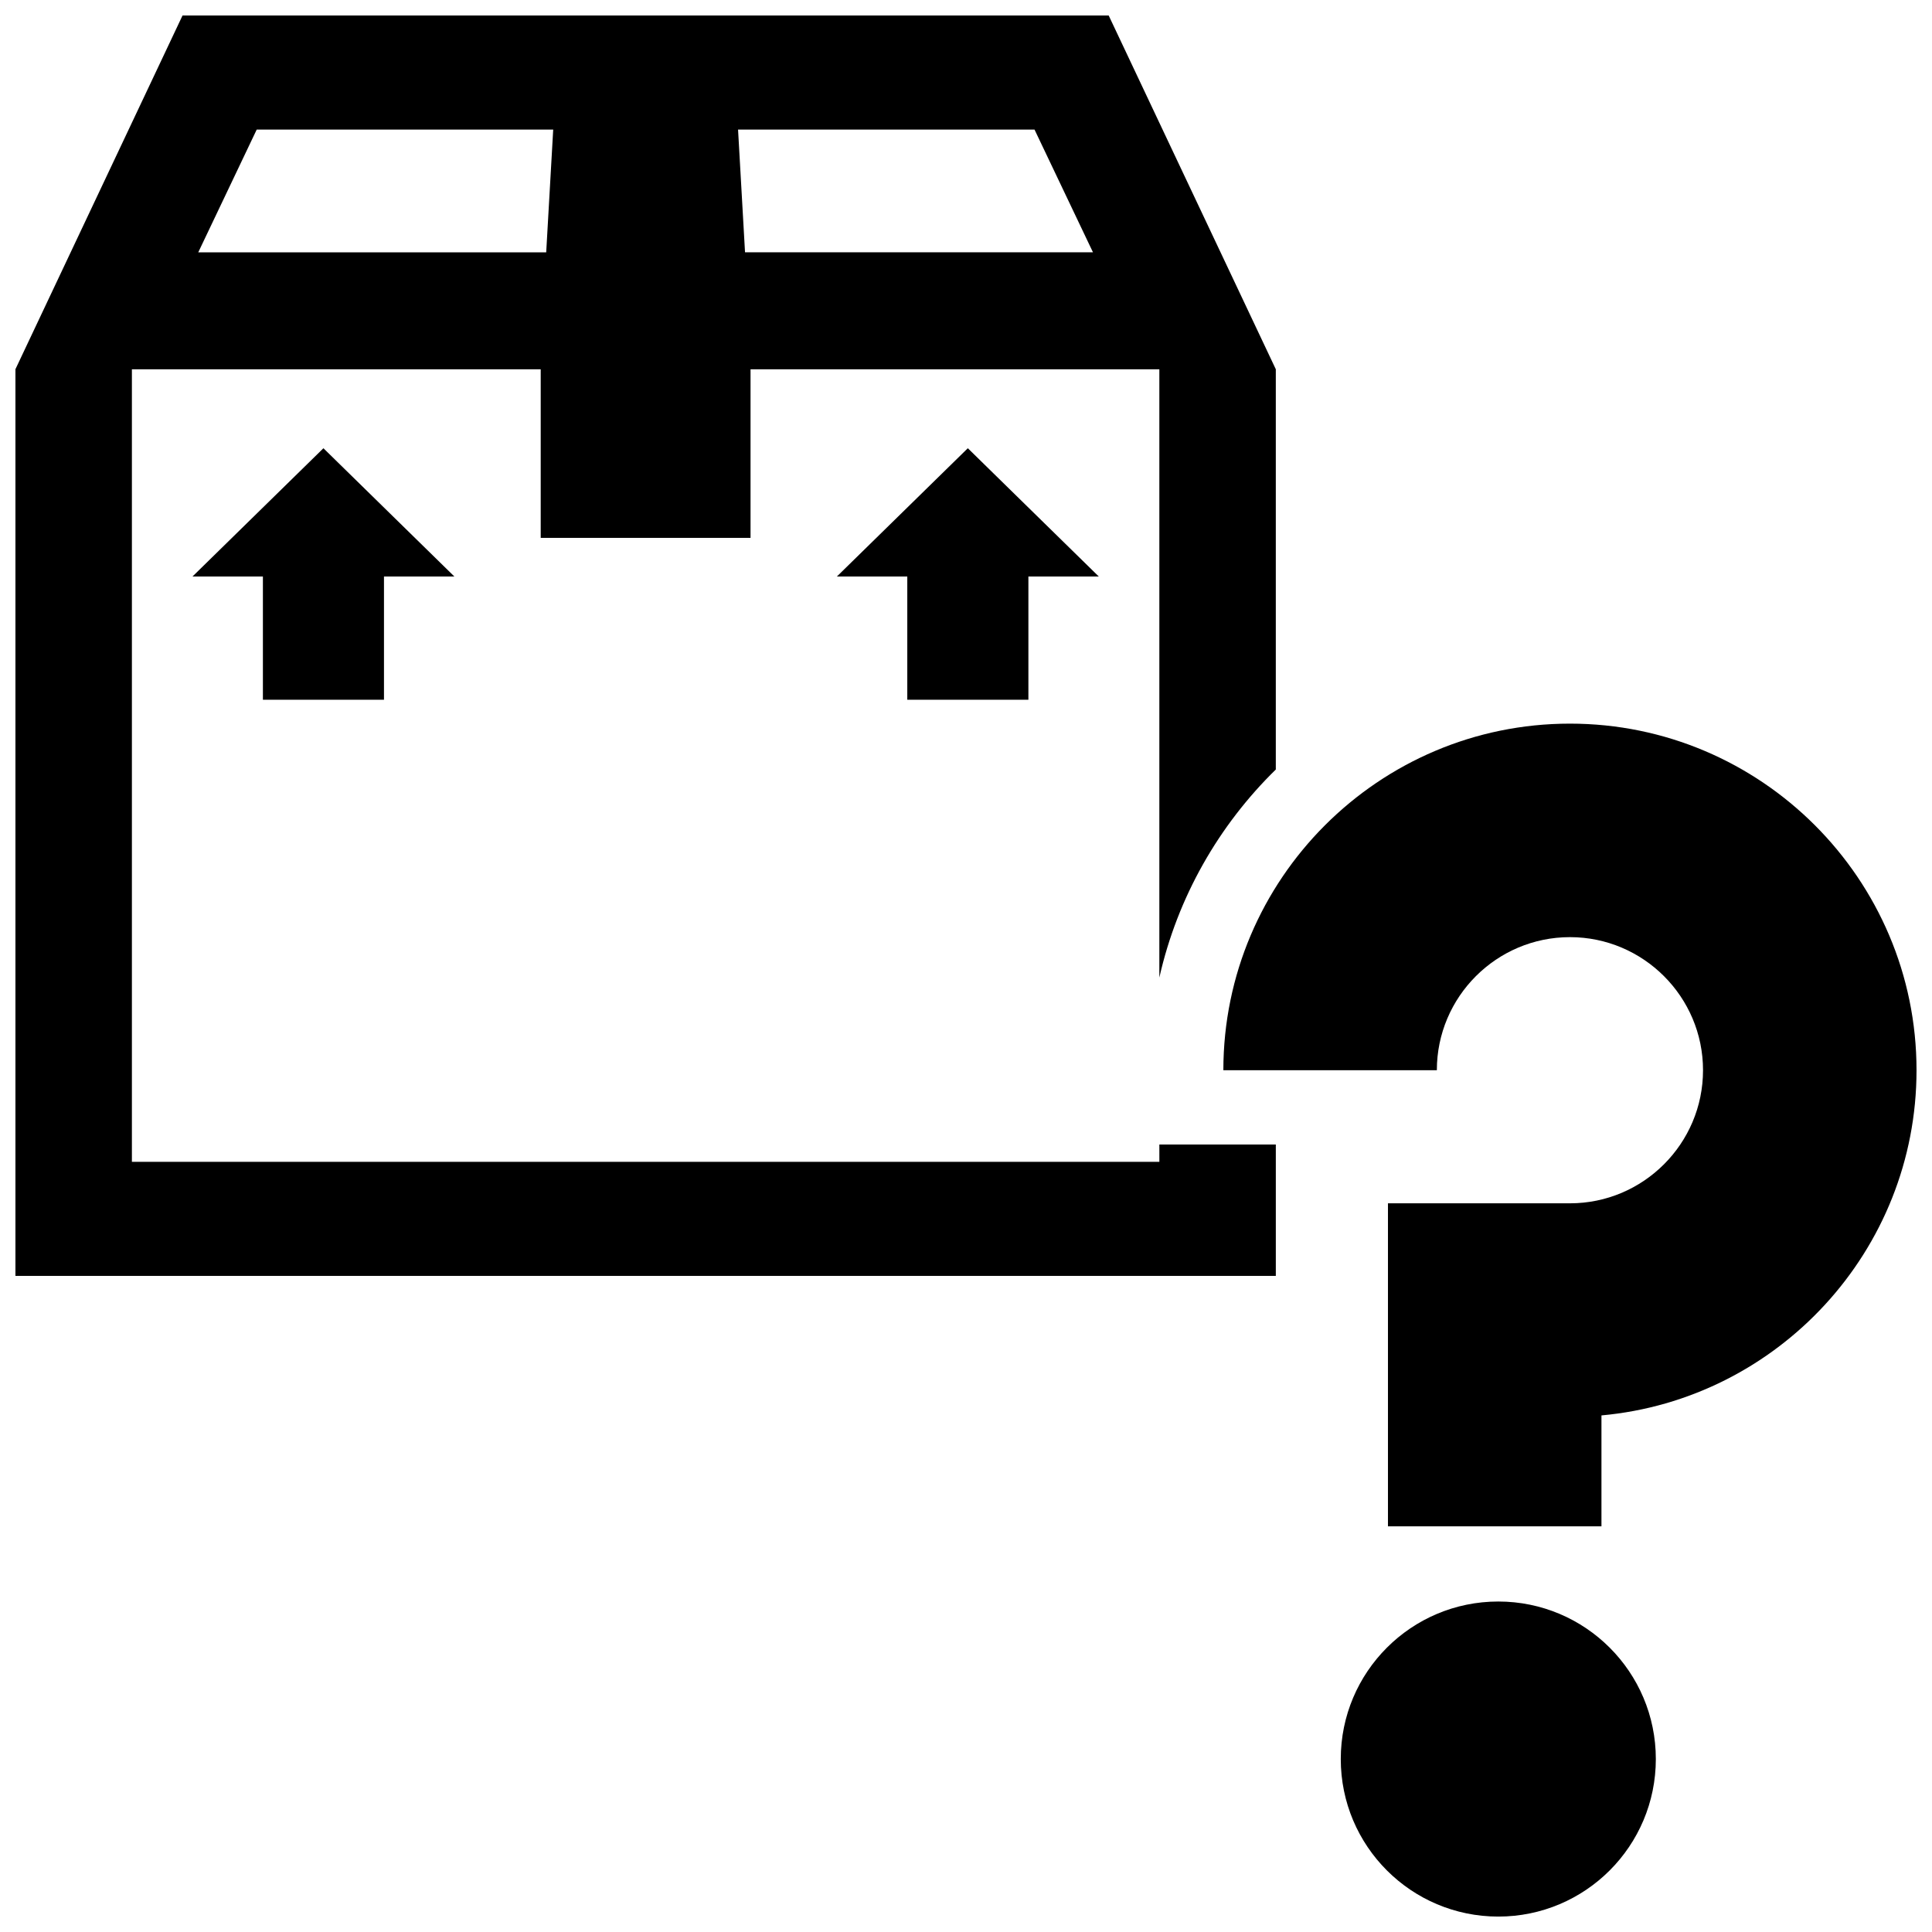 <?xml version="1.0" encoding="UTF-8"?>
<!-- Uploaded to: SVG Find, www.svgrepo.com, Generator: SVG Find Mixer Tools -->
<svg width="800px" height="800px" version="1.1" viewBox="144 144 512 512" xmlns="http://www.w3.org/2000/svg">
 <defs>
  <clipPath id="a">
   <path d="m148.09 148.09h503.81v503.81h-503.81z"/>
  </clipPath>
 </defs>
 <g clip-path="url(#a)">
  <path d="m229.71 262.79 34.707 33.996h-18.66v32.652h-32.086v-32.652h-18.664zm136.07 33.992h18.66v32.652h32.094v-32.652h18.656l-34.707-33.996zm85.461 150.52h30.863v34.816h-334.02v-240.26l44.289-93.754h245.44l44.289 93.754v106.07c-15.109 14.781-26.051 33.812-30.863 55.137v-161.2h-108.34v44.68h-55.605v-44.68h-108.34v210.03h272.29zm-111.65-268.97 1.848 32.531 92.207-0.004-15.492-32.527zm-143.05 32.535h92.207l1.855-32.535h-78.57zm344.52 357.55c-23.055 0-41.746 18.691-41.746 41.746 0 23.059 18.691 41.75 41.746 41.75 23.055 0 41.75-18.691 41.75-41.75 0-23.055-18.695-41.746-41.75-41.746zm27.34-19.922v-29.398c46.742-4.234 83.496-43.641 83.496-91.48 0-50.648-41.207-91.848-91.848-91.848-50.652 0-91.848 41.207-91.848 91.848h56.578c0-19.441 15.824-35.266 35.273-35.266 19.445 0 35.266 15.824 35.266 35.266 0 19.445-15.82 35.273-35.266 35.273h-48.23v85.602h56.578z"/>
 </g>
</svg>